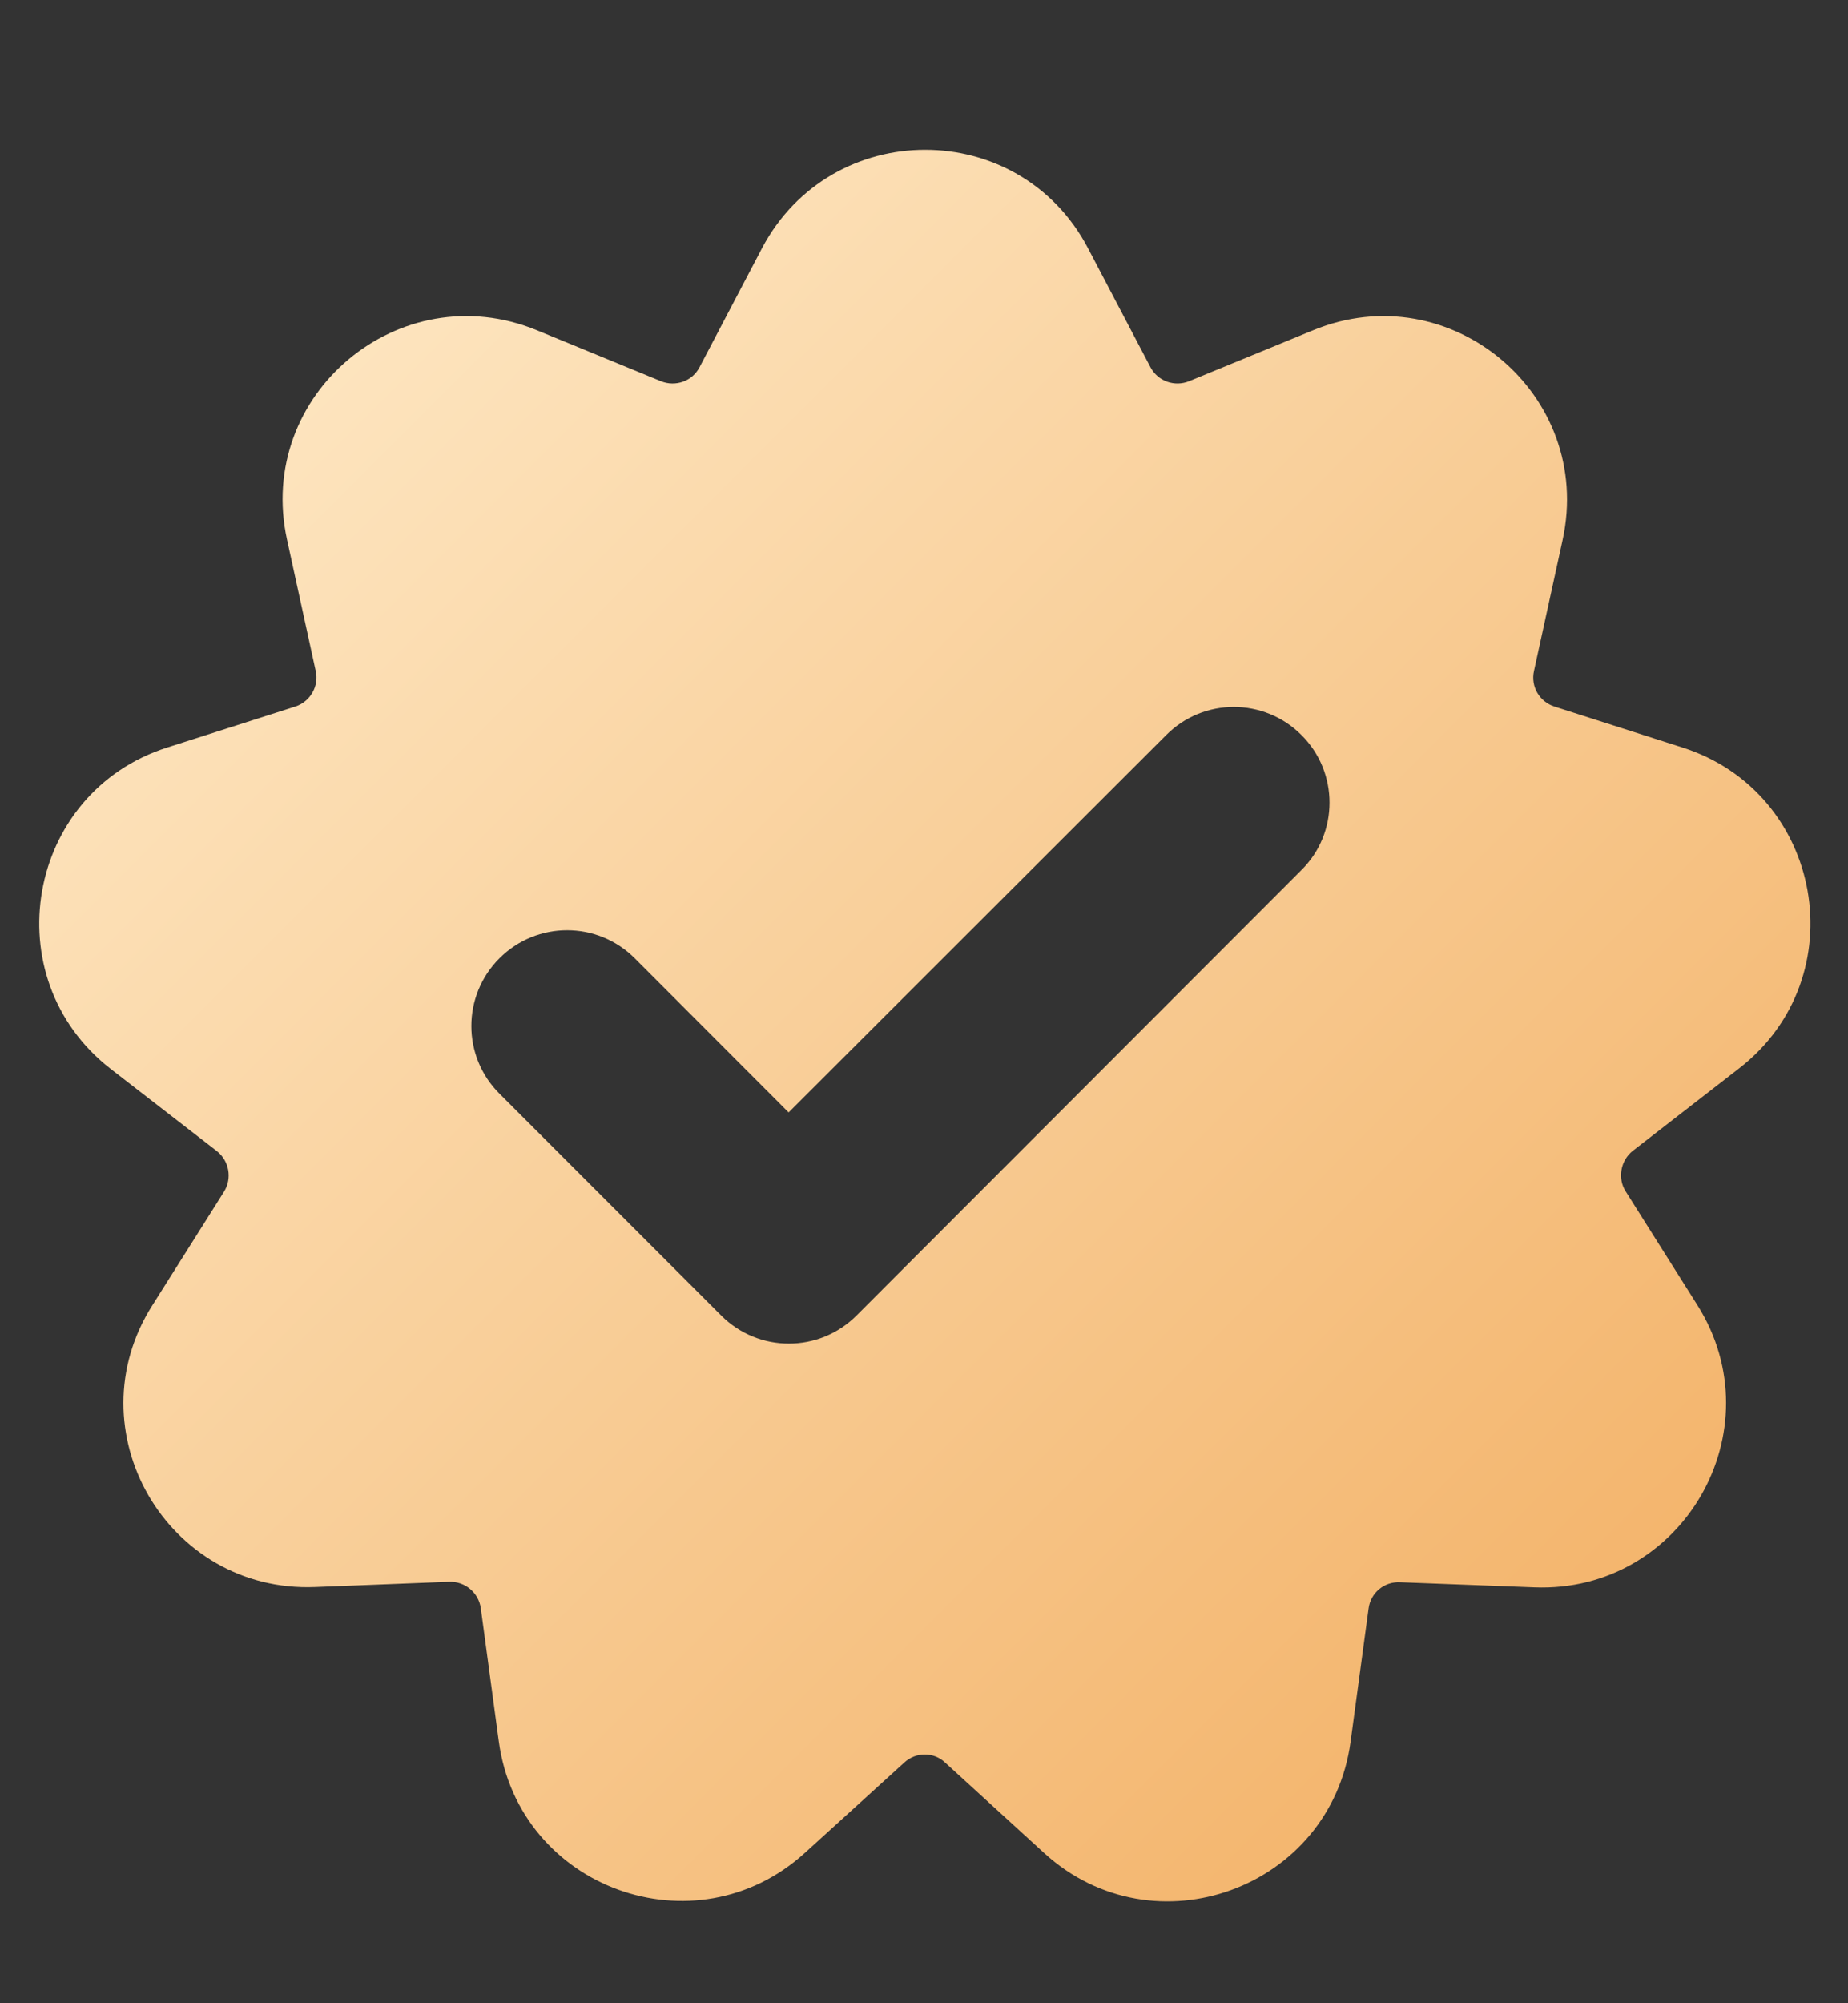 <svg width="12" height="13" viewBox="0 0 12 13" fill="none" xmlns="http://www.w3.org/2000/svg">
<rect x="0" y="0" width="12" height="13" fill="#333333" stroke="none"/>
<g clip-path="url(#clip0_652_2380)">
<path d="M10.925 4.851L10.093 4.585C9.997 4.554 9.938 4.455 9.961 4.354L10.147 3.503C10.352 2.561 9.417 1.777 8.527 2.143L7.721 2.474C7.627 2.512 7.519 2.474 7.471 2.384L7.065 1.611C6.618 0.759 5.398 0.759 4.948 1.611L4.542 2.384C4.495 2.474 4.387 2.512 4.292 2.474L3.486 2.143C2.594 1.777 1.657 2.561 1.864 3.503L2.05 4.354C2.073 4.453 2.014 4.554 1.918 4.585L1.086 4.851C0.17 5.143 -0.042 6.345 0.718 6.936L1.408 7.47C1.488 7.533 1.509 7.646 1.455 7.733L0.99 8.47C0.473 9.281 1.084 10.337 2.046 10.299L2.917 10.265C3.018 10.261 3.108 10.335 3.122 10.436L3.239 11.301C3.369 12.256 4.515 12.671 5.227 12.024L5.872 11.438C5.948 11.368 6.063 11.368 6.137 11.438L6.782 12.027C7.494 12.674 8.64 12.258 8.77 11.303L8.887 10.438C8.9 10.337 8.988 10.263 9.091 10.268L9.963 10.301C10.925 10.339 11.536 9.283 11.021 8.468L10.556 7.731C10.502 7.646 10.523 7.531 10.603 7.468L11.293 6.933C12.053 6.345 11.841 5.143 10.925 4.851ZM8.451 5.646L5.562 8.537C5.319 8.78 4.926 8.78 4.683 8.537L3.243 7.097C3 6.855 3 6.462 3.243 6.219C3.486 5.976 3.879 5.976 4.122 6.219L5.121 7.219L7.573 4.77C7.815 4.527 8.208 4.527 8.451 4.77C8.694 5.012 8.694 5.406 8.451 5.646Z" fill="url(#paint0_linear_652_2380)"/>
</g>
<defs>
<linearGradient id="paint0_linear_652_2380" x1="0.187" y1="0.875" x2="11.341" y2="12.029" gradientUnits="userSpaceOnUse">
<stop stop-color="#FFEECF"/>
<stop offset="1" stop-color="#F2AE61"/>
</linearGradient>
<clipPath id="clip0_652_2380">
<rect width="11.503" height="11.503" fill="white" transform="translate(0.255 0.901)"/>
</clipPath>
</defs>
</svg>
